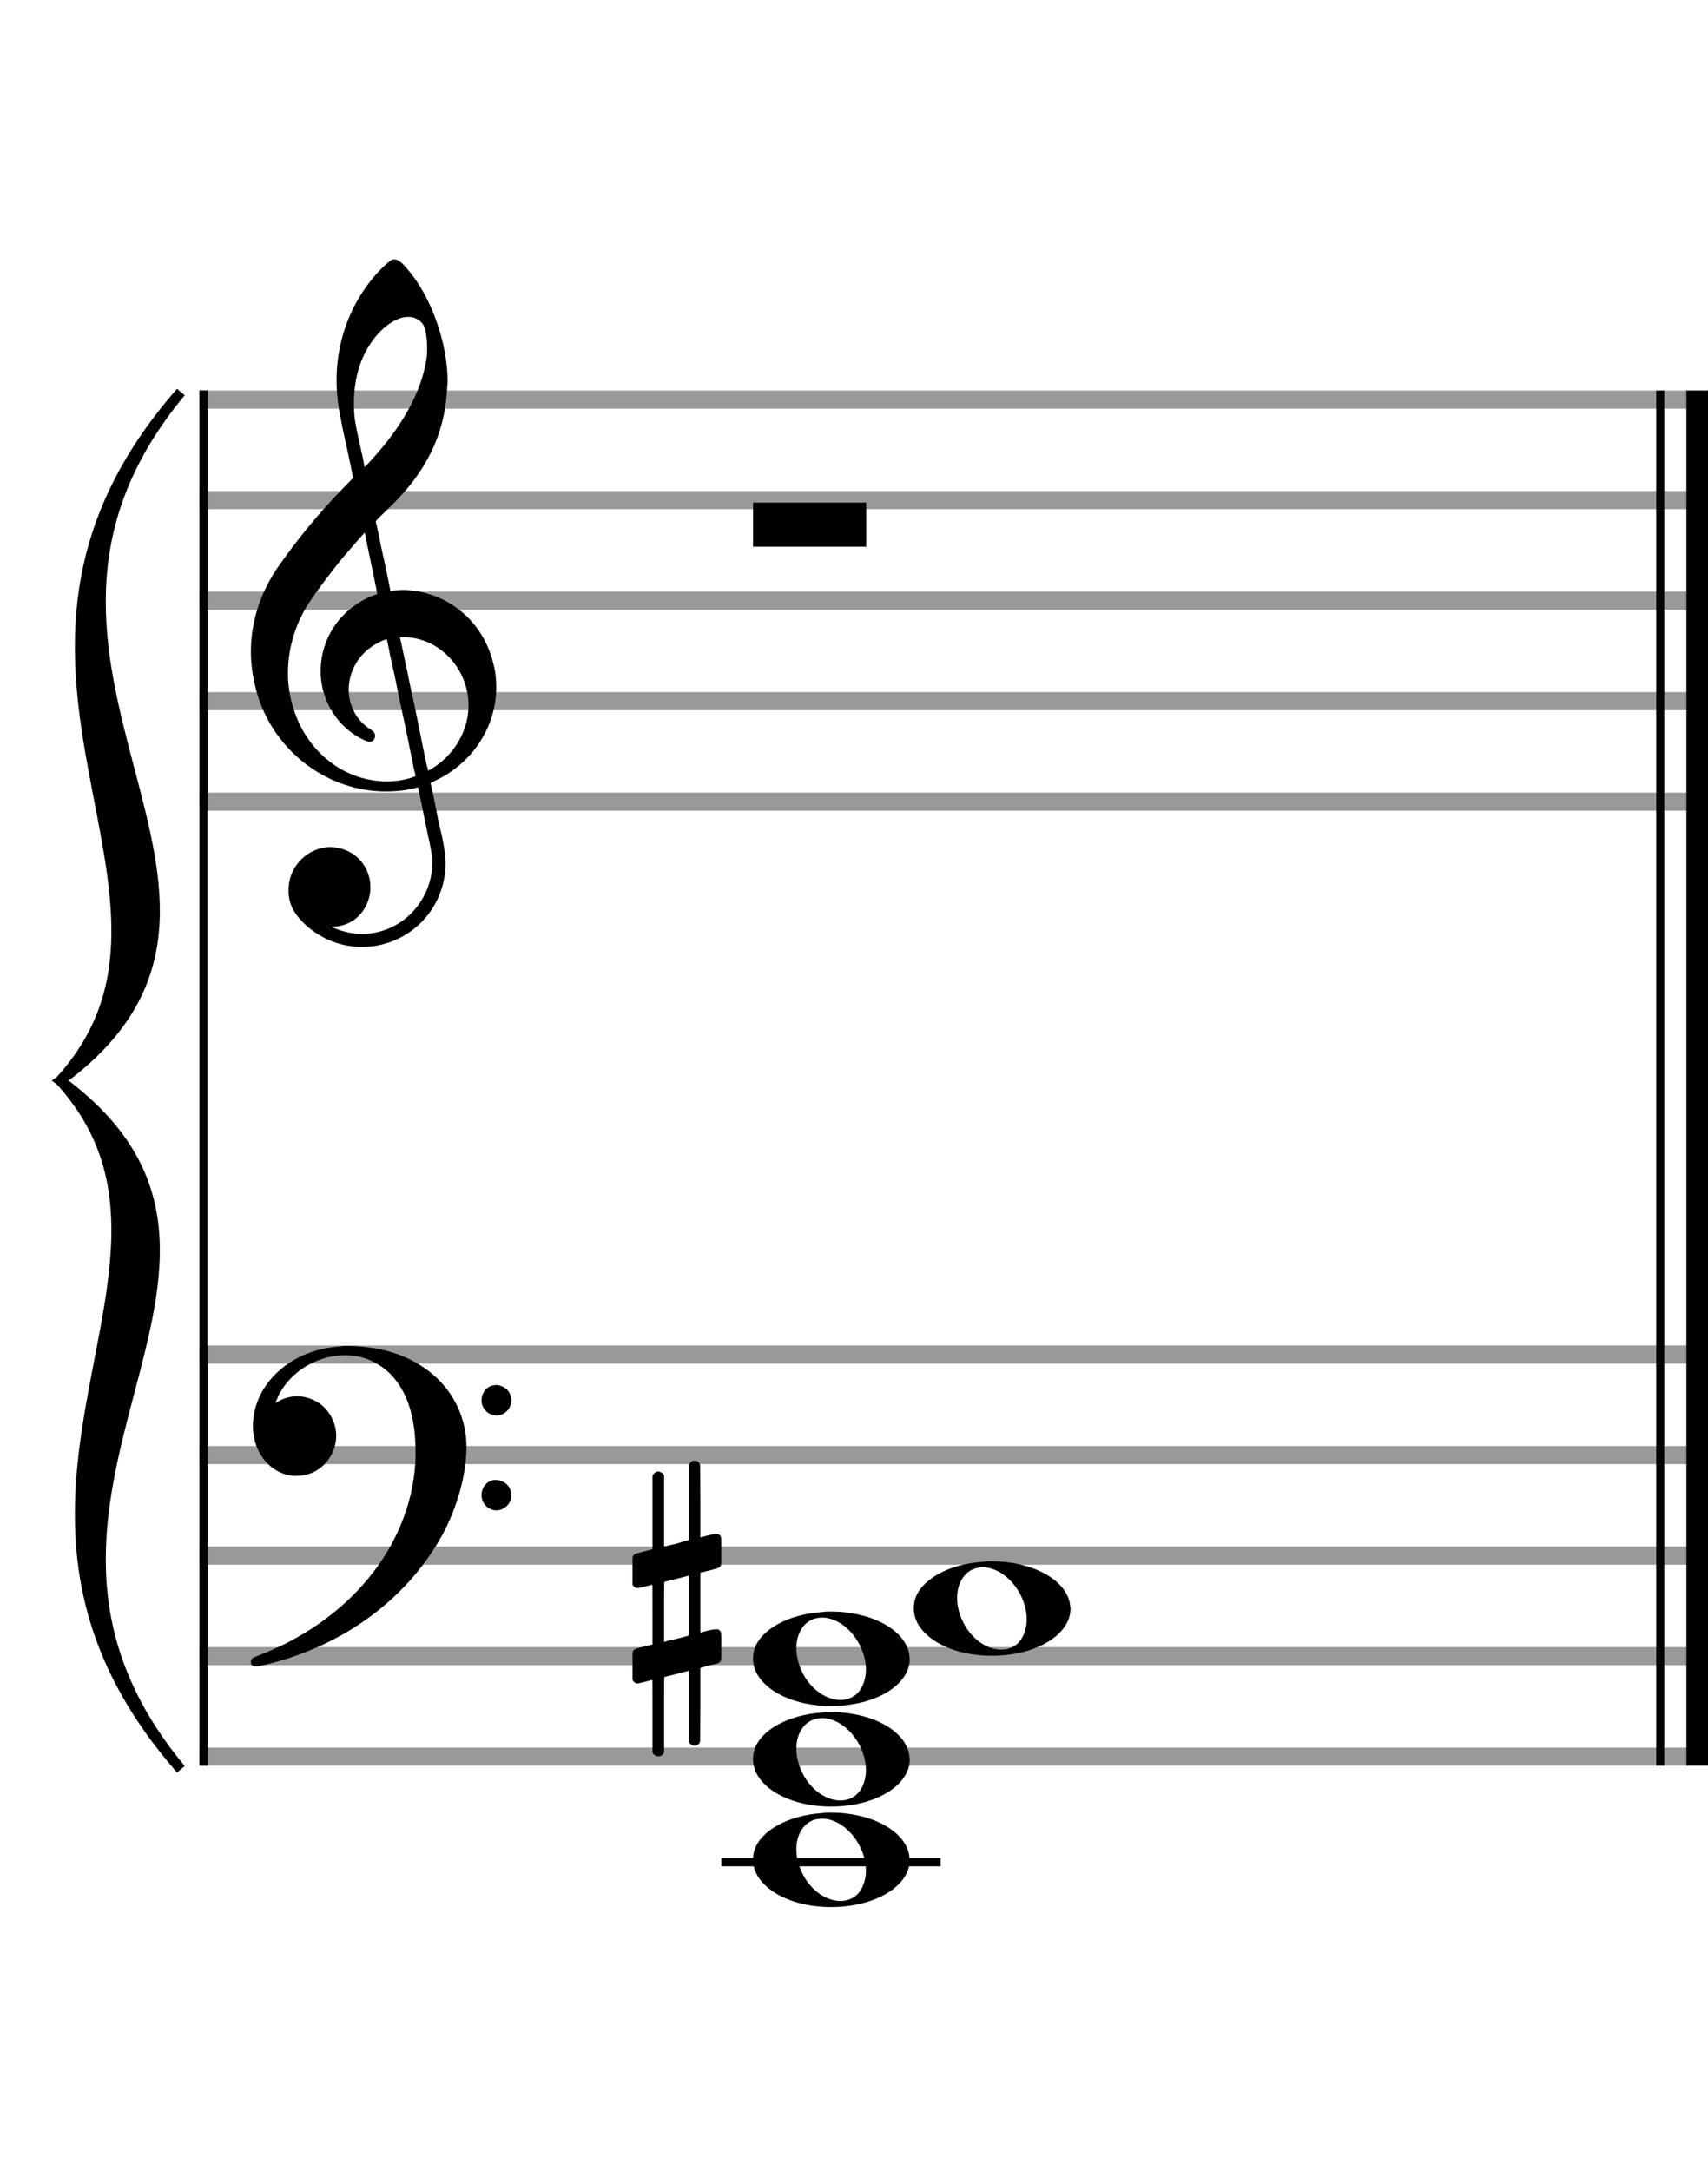 <?xml version="1.0" encoding="utf-8"?>
<!DOCTYPE svg PUBLIC "-//W3C//DTD SVG 1.1//EN" "http://www.w3.org/Graphics/SVG/1.1/DTD/svg11.dtd">
<svg version="1.1" id="Layer_1" xmlns="http://www.w3.org/2000/svg"
     xmlns:xlink="http://www.w3.org/1999/xlink" x="0px" y="0px"
     width="170px" height="216px" viewBox="0 0 170 216"
     enable-background="new 0 0 170 216" xml:space="preserve"><rect stroke-width="0.3" fill="#999999" stroke="#999999" font-family="Arial" font-size="10pt" font-weight="normal" font-style="normal" x="20" y="39" width="149.5" height="1.5" ></rect>
<rect stroke-width="0.3" fill="#999999" stroke="#999999" font-family="Arial" font-size="10pt" font-weight="normal" font-style="normal" x="20" y="49" width="149.5" height="1.5" ></rect>
<rect stroke-width="0.3" fill="#999999" stroke="#999999" font-family="Arial" font-size="10pt" font-weight="normal" font-style="normal" x="20" y="59" width="149.5" height="1.5" ></rect>
<rect stroke-width="0.3" fill="#999999" stroke="#999999" font-family="Arial" font-size="10pt" font-weight="normal" font-style="normal" x="20" y="69" width="149.5" height="1.5" ></rect>
<rect stroke-width="0.3" fill="#999999" stroke="#999999" font-family="Arial" font-size="10pt" font-weight="normal" font-style="normal" x="20" y="79" width="149.5" height="1.5" ></rect>
<rect stroke-width="0.3" fill="black" stroke="black" font-family="Arial" font-size="10pt" font-weight="normal" font-style="normal" x="20" y="39" width="0.5" height="41.5" ></rect>
<rect stroke-width="0.3" fill="black" stroke="black" font-family="Arial" font-size="10pt" font-weight="normal" font-style="normal" x="170" y="39" width="0.5" height="41.5" ></rect>
<path stroke-width="0.3" fill="black" stroke="none" font-family="Arial" font-size="10pt" font-weight="normal" font-style="normal" x="170" y="39" width="0.5" height="41.5" d="M25 69M39.054 25.829C39.112 25.8,39.17 25.8,39.256 25.8C39.602 25.8,40.005 26.088,40.581 26.808C42.914 29.486,44.555 34.152,44.555 37.954C44.555 38.242,44.498 38.472,44.498 38.76C44.238 43.282,42.395 46.997,38.738 50.51L37.758 51.461L37.413 51.835L37.413 51.95L37.614 52.814L37.931 54.37L38.248 55.81C38.68 57.768,38.853 58.776,38.853 58.776C38.853 58.776,38.853 58.776,38.853 58.776C38.853 58.776,38.968 58.776,39.112 58.747C39.256 58.747,39.717 58.69,40.206 58.69C40.552 58.69,40.898 58.747,41.07 58.747C45.131 59.266,48.27 62.174,49.163 66.264C49.336 66.926,49.394 67.646,49.394 68.366C49.394 72.254,47.061 75.97,43.173 77.726C42.942 77.87,42.856 77.899,42.856 77.899L42.856 77.928C42.856 77.928,43.029 78.59,43.173 79.339L43.605 81.528L44.008 83.285C44.238 84.408,44.354 85.214,44.354 85.934C44.354 86.568,44.267 87.144,44.123 87.806C43.144 91.81,39.659 94.2,36.03 94.2C34.245 94.2,32.402 93.624,30.789 92.328C29.349 91.118,28.715 90.024,28.715 88.584C28.715 86.05,30.76 84.264,32.891 84.264C33.64 84.264,34.389 84.494,35.109 84.926C36.318 85.762,36.866 87.029,36.866 88.267C36.866 90.168,35.541 92.04,33.266 92.184L33.035 92.184L33.208 92.299C34.158 92.702,35.109 92.904,36.03 92.904C38.363 92.904,40.552 91.723,41.877 89.678C42.626 88.526,43.029 87.173,43.029 85.819C43.029 85.301,42.942 84.782,42.827 84.206C42.827 84.149,42.741 83.688,42.626 83.256C41.992 80.146,41.618 78.331,41.618 78.331C41.618 78.331,41.618 78.331,41.618 78.331C41.56 78.331,41.445 78.331,41.358 78.389C41.07 78.446,40.466 78.59,40.206 78.619C39.573 78.706,38.968 78.734,38.392 78.734C32.747 78.734,27.506 74.933,25.691 69.317C25.23 67.819,24.971 66.322,24.971 64.824C24.971 61.829,25.922 58.891,27.765 56.27C29.781 53.419,31.797 50.971,34.274 48.437L35.138 47.544L34.936 46.478L34.562 44.722L34.072 42.475C33.928 41.64,33.755 40.834,33.726 40.661C33.582 39.71,33.496 38.789,33.496 37.838C33.496 34.21,34.677 30.725,36.894 27.931C37.557 27.067,38.738 25.915,39.054 25.829M40.811 31.531C40.754 31.531,40.667 31.531,40.581 31.531C39.4 31.531,37.874 32.626,36.837 34.238C35.771 35.822,35.224 37.925,35.224 40.085C35.224 40.661,35.253 41.266,35.339 41.87C35.426 42.302,35.454 42.59,35.685 43.627L36.088 45.442C36.203 45.989,36.29 46.421,36.29 46.478L36.29 46.478C36.318 46.478,37.211 45.499,37.499 45.154C40.379 41.899,42.107 38.472,42.482 35.448C42.51 35.16,42.51 34.93,42.51 34.642C42.51 33.749,42.395 32.885,42.194 32.424C41.963 31.963,41.445 31.589,40.811 31.531M36.462 53.794C36.405 53.39,36.318 53.074,36.318 53.016C36.318 53.016,36.318 53.016,36.29 53.016C36.232 53.016,34.994 54.456,34.13 55.464C32.661 57.25,31.106 59.381,30.472 60.418C29.262 62.462,28.658 64.738,28.658 66.984C28.658 68.453,28.946 69.864,29.464 71.218C31.019 75.221,34.59 77.726,38.478 77.726C38.939 77.726,39.458 77.698,39.947 77.611C40.581 77.496,41.358 77.266,41.358 77.179L41.358 77.179C41.358 77.179,41.301 76.891,41.214 76.574L40.379 72.456L39.717 69.374L39.285 67.243L38.824 65.17C38.594 63.931,38.507 63.614,38.507 63.614C38.507 63.614,38.507 63.586,38.478 63.586C38.306 63.586,37.384 64.046,36.981 64.334C35.483 65.371,34.706 67.013,34.706 68.626C34.706 70.152,35.454 71.678,36.894 72.571C37.211 72.773,37.326 72.946,37.326 73.147C37.326 73.176,37.326 73.262,37.326 73.291C37.269 73.637,37.067 73.781,36.779 73.781C36.664 73.781,36.52 73.752,36.347 73.666C33.698 72.514,31.912 69.778,31.912 66.782L31.912 66.782C31.912 63.326,34.072 60.331,37.384 59.15L37.557 59.093L37.269 57.653L36.462 53.794M40.782 63.413C40.552 63.384,40.322 63.384,40.149 63.384C40.091 63.384,40.005 63.384,39.947 63.384L39.803 63.384L39.918 63.902L40.523 66.725L40.898 68.568L41.301 70.382L42.107 74.386L42.424 75.912C42.539 76.315,42.597 76.661,42.626 76.661C42.626 76.661,42.626 76.661,42.626 76.661C42.654 76.661,43.144 76.373,43.461 76.142C44.93 75.106,46.024 73.493,46.427 71.822C46.571 71.275,46.629 70.699,46.629 70.152C46.629 66.811,44.152 63.787,40.782 63.413" ></path>
<rect stroke-width="0.3" fill="#999999" stroke="#999999" font-family="Arial" font-size="10pt" font-weight="normal" font-style="normal" x="20" y="134" width="149.5" height="1.5" ></rect>
<rect stroke-width="0.3" fill="#999999" stroke="#999999" font-family="Arial" font-size="10pt" font-weight="normal" font-style="normal" x="20" y="144" width="149.5" height="1.5" ></rect>
<rect stroke-width="0.3" fill="#999999" stroke="#999999" font-family="Arial" font-size="10pt" font-weight="normal" font-style="normal" x="20" y="154" width="149.5" height="1.5" ></rect>
<rect stroke-width="0.3" fill="#999999" stroke="#999999" font-family="Arial" font-size="10pt" font-weight="normal" font-style="normal" x="20" y="164" width="149.5" height="1.5" ></rect>
<rect stroke-width="0.3" fill="#999999" stroke="#999999" font-family="Arial" font-size="10pt" font-weight="normal" font-style="normal" x="20" y="174" width="149.5" height="1.5" ></rect>
<rect stroke-width="0.3" fill="black" stroke="black" font-family="Arial" font-size="10pt" font-weight="normal" font-style="normal" x="20" y="134" width="0.5" height="41.5" ></rect>
<rect stroke-width="0.3" fill="black" stroke="black" font-family="Arial" font-size="10pt" font-weight="normal" font-style="normal" x="170" y="134" width="0.5" height="41.5" ></rect>
<path stroke-width="0.3" fill="black" stroke="none" font-family="Arial" font-size="10pt" font-weight="normal" font-style="normal" x="170" y="134" width="0.5" height="41.5" d="M25 144M33.842 133.949C34.072 133.891,34.302 133.891,34.562 133.891C35.57 133.891,36.75 134.006,37.758 134.208C42.482 135.187,45.736 138.384,46.341 142.646C46.398 143.107,46.427 143.539,46.427 144C46.427 146.592,45.534 149.933,44.008 152.726C40.379 159.293,33.755 164.016,25.806 165.744C25.662 165.744,25.547 165.773,25.403 165.773C25.115 165.773,24.971 165.6,24.971 165.341C24.971 165.053,25.029 164.966,25.605 164.736C34.706 161.309,40.782 153.907,41.33 145.613C41.358 145.181,41.358 144.691,41.358 144.317C41.358 140.285,40.12 137.29,37.73 135.792C36.693 135.13,35.57 134.813,34.36 134.813C31.682 134.813,28.946 136.339,27.678 138.902C27.621 139.104,27.419 139.536,27.419 139.565C27.419 139.565,27.419 139.565,27.419 139.565C27.419 139.565,27.448 139.536,27.534 139.507C28.168 139.104,28.859 138.902,29.579 138.902C30.587 138.902,31.653 139.334,32.402 140.141C33.093 140.89,33.467 141.898,33.467 142.819C33.467 144.691,32.085 146.592,29.925 146.794C29.781 146.794,29.637 146.822,29.493 146.822C27.102 146.822,25.173 144.634,25.173 141.869C25.173 141.811,25.173 141.725,25.173 141.696C25.288 137.578,29.061 134.208,33.842 133.949M49.163 137.808C49.221 137.779,49.25 137.779,49.336 137.779C49.538 137.779,49.768 137.808,49.826 137.866C50.546 138.067,50.891 138.701,50.891 139.306C50.891 139.824,50.632 140.342,50.114 140.63C49.912 140.774,49.653 140.803,49.394 140.803C48.99 140.803,48.558 140.63,48.27 140.256C48.04 139.968,47.925 139.651,47.925 139.334C47.925 138.614,48.386 137.894,49.163 137.808M49.163 147.226C49.221 147.226,49.25 147.226,49.336 147.226C49.538 147.226,49.768 147.254,49.826 147.312C50.546 147.514,50.891 148.147,50.891 148.752C50.891 149.27,50.632 149.789,50.114 150.048C49.912 150.192,49.653 150.25,49.394 150.25C48.99 150.25,48.558 150.048,48.27 149.702C48.04 149.414,47.925 149.098,47.925 148.752C47.925 148.032,48.386 147.341,49.163 147.226" ></path>
<path stroke-width="0.3" fill="black" stroke="none" font-family="Arial" font-size="10pt" font-weight="normal" font-style="normal" x="170" y="134" width="0.5" height="41.5" d="M18 39C-4.8 66.4,31.2 89.005,6 107.5C31.2 125.995,-4.8 148.6,18 176C-6 148.6,22.8 125.995,6 107.5C22.8 89.005,-6 66.4,18 39" ></path>
<path stroke-width="1" fill="none" stroke="black" font-family="Arial" font-size="10pt" font-weight="normal" font-style="normal" x="170" y="134" width="0.5" height="41.5" d="M18 39C-4.8 66.4,31.2 89.005,6 107.5C31.2 125.995,-4.8 148.6,18 176C-6 148.6,22.8 125.995,6 107.5C22.8 89.005,-6 66.4,18 39" ></path>
<rect stroke-width="0.3" fill="black" stroke="black" font-family="Arial" font-size="10pt" font-weight="normal" font-style="normal" x="20" y="39" width="0.5" height="136.5" ></rect>
<rect stroke-width="0.3" fill="black" stroke="black" font-family="Arial" font-size="10pt" font-weight="normal" font-style="normal" x="165" y="39" width="0.5" height="136.5" ></rect>
<rect stroke-width="0.3" fill="black" stroke="black" font-family="Arial" font-size="10pt" font-weight="normal" font-style="normal" x="168" y="39" width="2.5" height="136.5" ></rect>
<g class="vf-stavenote" ><g class="vf-note" pointer-events="bounding-box" ><g class="vf-notehead" pointer-events="bounding-box" ><path stroke-width="0.3" fill="black" stroke="none" font-family="Arial" font-size="10pt" font-weight="normal" font-style="normal" x="168" y="39" width="2.5" height="136.5" d="M74.951 50M74.951 52.192L74.951 50L80.57 50L86.215 50L86.215 52.192L86.215 54.385L80.57 54.385L74.951 54.385L74.951 52.192" ></path>
</g>
</g>
<g class="vf-modifiers" ></g>
</g>
<rect stroke-width="0.3" fill="black" stroke="black" font-family="Arial" font-size="10pt" font-weight="normal" font-style="normal" x="71.951" y="185" width="21.5" height="0.5" ></rect>
<g class="vf-stavenote" ><g class="vf-note" pointer-events="bounding-box" ><g class="vf-notehead" pointer-events="bounding-box" ><rect stroke-width="0.3" fill="black" stroke="black" font-family="Arial" font-size="10pt" font-weight="normal" font-style="normal" x="71.951" y="185" width="21.5" height="0.5" ></rect>
<path stroke-width="0.3" fill="black" stroke="none" font-family="Arial" font-size="10pt" font-weight="normal" font-style="normal" x="71.951" y="185" width="21.5" height="0.5" d="M74.951 185M81.855 180.363C82.133 180.313,82.41 180.313,82.687 180.313C86.669 180.313,89.995 182.077,90.474 184.446C90.499 184.672,90.549 184.874,90.549 185.025C90.549 187.621,87.122 189.712,82.712 189.712C78.302 189.712,74.951 187.57,74.951 185.025C74.951 184.723,74.976 184.42,75.077 184.093C75.681 182.102,78.504 180.565,81.855 180.363M82.233 180.943C82.107 180.918,81.931 180.918,81.805 180.918C80.217 180.918,79.26 182.278,79.26 183.967C79.26 184.874,79.537 185.857,80.117 186.84C81.074 188.352,82.46 189.108,83.645 189.108C84.653 189.108,85.535 188.578,85.938 187.47C86.114 187.016,86.19 186.562,86.19 186.084C86.19 183.816,84.451 181.296,82.233 180.943" ></path>
</g>
<g class="vf-notehead" pointer-events="bounding-box" ><path stroke-width="0.3" fill="black" stroke="none" font-family="Arial" font-size="10pt" font-weight="normal" font-style="normal" x="71.951" y="185" width="21.5" height="0.5" d="M74.951 175M81.855 170.363C82.133 170.313,82.41 170.313,82.687 170.313C86.669 170.313,89.995 172.077,90.474 174.446C90.499 174.672,90.549 174.874,90.549 175.025C90.549 177.621,87.122 179.712,82.712 179.712C78.302 179.712,74.951 177.57,74.951 175.025C74.951 174.723,74.976 174.42,75.077 174.093C75.681 172.102,78.504 170.565,81.855 170.363M82.233 170.943C82.107 170.918,81.931 170.918,81.805 170.918C80.217 170.918,79.26 172.278,79.26 173.967C79.26 174.874,79.537 175.857,80.117 176.84C81.074 178.352,82.46 179.108,83.645 179.108C84.653 179.108,85.535 178.578,85.938 177.47C86.114 177.016,86.19 176.562,86.19 176.084C86.19 173.816,84.451 171.296,82.233 170.943" ></path>
</g>
<g class="vf-notehead" pointer-events="bounding-box" ><path stroke-width="0.3" fill="black" stroke="none" font-family="Arial" font-size="10pt" font-weight="normal" font-style="normal" x="71.951" y="185" width="21.5" height="0.5" d="M74.951 165M81.855 160.363C82.133 160.313,82.41 160.313,82.687 160.313C86.669 160.313,89.995 162.077,90.474 164.446C90.499 164.672,90.549 164.874,90.549 165.025C90.549 167.621,87.122 169.712,82.712 169.712C78.302 169.712,74.951 167.57,74.951 165.025C74.951 164.723,74.976 164.42,75.077 164.093C75.681 162.102,78.504 160.565,81.855 160.363M82.233 160.943C82.107 160.918,81.931 160.918,81.805 160.918C80.217 160.918,79.26 162.278,79.26 163.967C79.26 164.874,79.537 165.857,80.117 166.84C81.074 168.352,82.46 169.108,83.645 169.108C84.653 169.108,85.535 168.578,85.938 167.47C86.114 167.016,86.19 166.562,86.19 166.084C86.19 163.816,84.451 161.296,82.233 160.943" ></path>
</g>
<g class="vf-notehead" pointer-events="bounding-box" ><path stroke-width="0.3" fill="black" stroke="none" font-family="Arial" font-size="10pt" font-weight="normal" font-style="normal" x="71.951" y="185" width="21.5" height="0.5" d="M90.951 160M97.855 155.363C98.133 155.313,98.41 155.313,98.687 155.313C102.669 155.313,105.995 157.077,106.474 159.446C106.499 159.672,106.549 159.874,106.549 160.025C106.549 162.621,103.122 164.712,98.712 164.712C94.302 164.712,90.951 162.57,90.951 160.025C90.951 159.723,90.976 159.42,91.077 159.093C91.681 157.102,94.504 155.565,97.855 155.363M98.233 155.943C98.107 155.918,97.931 155.918,97.805 155.918C96.217 155.918,95.26 157.278,95.26 158.967C95.26 159.874,95.537 160.857,96.117 161.84C97.074 163.352,98.46 164.108,99.645 164.108C100.653 164.108,101.535 163.578,101.938 162.47C102.114 162.016,102.19 161.562,102.19 161.084C102.19 158.816,100.451 156.296,98.233 155.943" ></path>
</g>
</g>
<g class="vf-modifiers" ><path stroke-width="0.3" fill="black" stroke="none" font-family="Arial" font-size="10pt" font-weight="normal" font-style="normal" x="71.951" y="185" width="21.5" height="0.5" d="M62.951 160M68.888 145.362C68.97 145.308,68.997 145.308,69.107 145.308C69.38 145.308,69.572 145.417,69.654 145.663L69.681 145.745L69.709 149.33L69.709 152.941L70.42 152.75C70.83 152.64,71.131 152.613,71.323 152.613C71.569 152.613,71.678 152.695,71.761 152.914C71.788 152.996,71.788 153.625,71.788 154.309C71.788 154.966,71.788 155.65,71.761 155.677C71.651 155.951,71.569 155.978,70.83 156.17C69.9 156.416,69.709 156.443,69.709 156.443C69.709 156.443,69.709 157.155,69.709 158.222C69.709 158.605,69.709 159.015,69.709 159.453L69.709 162.408L70.42 162.216C70.858 162.107,71.131 162.079,71.323 162.079C71.46 162.079,71.569 162.107,71.651 162.216C71.788 162.38,71.788 162.353,71.788 163.365L71.788 163.776L71.788 164.213C71.788 165.226,71.788 165.198,71.651 165.335C71.542 165.445,71.569 165.445,70.31 165.746C70.037 165.828,69.791 165.91,69.763 165.91L69.709 165.91L69.709 169.549L69.681 173.215L69.654 173.324C69.572 173.543,69.353 173.653,69.107 173.653C68.942 173.653,68.696 173.543,68.587 173.324L68.559 173.215L68.559 169.713L68.559 166.211L68.532 166.211L67.903 166.375L66.726 166.676C66.425 166.758,66.152 166.813,66.152 166.813C66.097 166.813,66.097 167.004,66.097 170.534L66.097 174.309L66.07 174.391C65.96 174.61,65.741 174.72,65.55 174.72C65.331 174.72,65.085 174.61,64.975 174.391L64.948 174.309L64.948 170.698C64.948 167.36,64.948 167.114,64.921 167.114C64.921 167.114,64.921 167.114,64.921 167.114C64.62 167.196,63.58 167.469,63.47 167.469C63.224 167.469,63.06 167.305,62.951 167.114C62.951 167.004,62.951 167.004,62.951 165.718L62.951 164.432L62.978 164.323C63.087 164.049,63.087 164.049,64.62 163.666L64.948 163.584L64.948 160.602C64.948 157.839,64.948 157.647,64.921 157.647C64.921 157.647,64.921 157.647,64.921 157.647C64.62 157.729,63.58 157.975,63.47 157.975C63.224 157.975,63.06 157.839,62.951 157.647C62.951 157.538,62.951 157.538,62.951 156.252L62.951 154.966L62.978 154.856C63.087 154.583,63.087 154.583,64.62 154.2L64.948 154.118L64.948 150.479L64.948 146.84L64.975 146.73C65.085 146.539,65.331 146.375,65.55 146.375C65.632 146.375,65.687 146.429,65.769 146.457C65.878 146.484,65.988 146.621,66.07 146.73L66.097 146.84L66.097 150.342L66.097 153.817L66.261 153.817C66.316 153.789,66.808 153.68,67.301 153.57L68.368 153.242L68.559 153.215L68.559 149.494L68.559 145.745L68.587 145.663C68.669 145.554,68.751 145.417,68.888 145.362M68.559 159.754C68.559 158.085,68.559 156.744,68.559 156.744L68.559 156.744C68.532 156.744,68.258 156.826,67.93 156.908L66.726 157.209C66.425 157.291,66.152 157.346,66.152 157.346C66.097 157.346,66.097 157.51,66.097 160.328L66.097 163.338L66.261 163.283C66.316 163.256,66.808 163.146,67.301 163.037L68.368 162.763L68.559 162.681L68.559 159.754" ></path>
</g>
</g>
</svg>